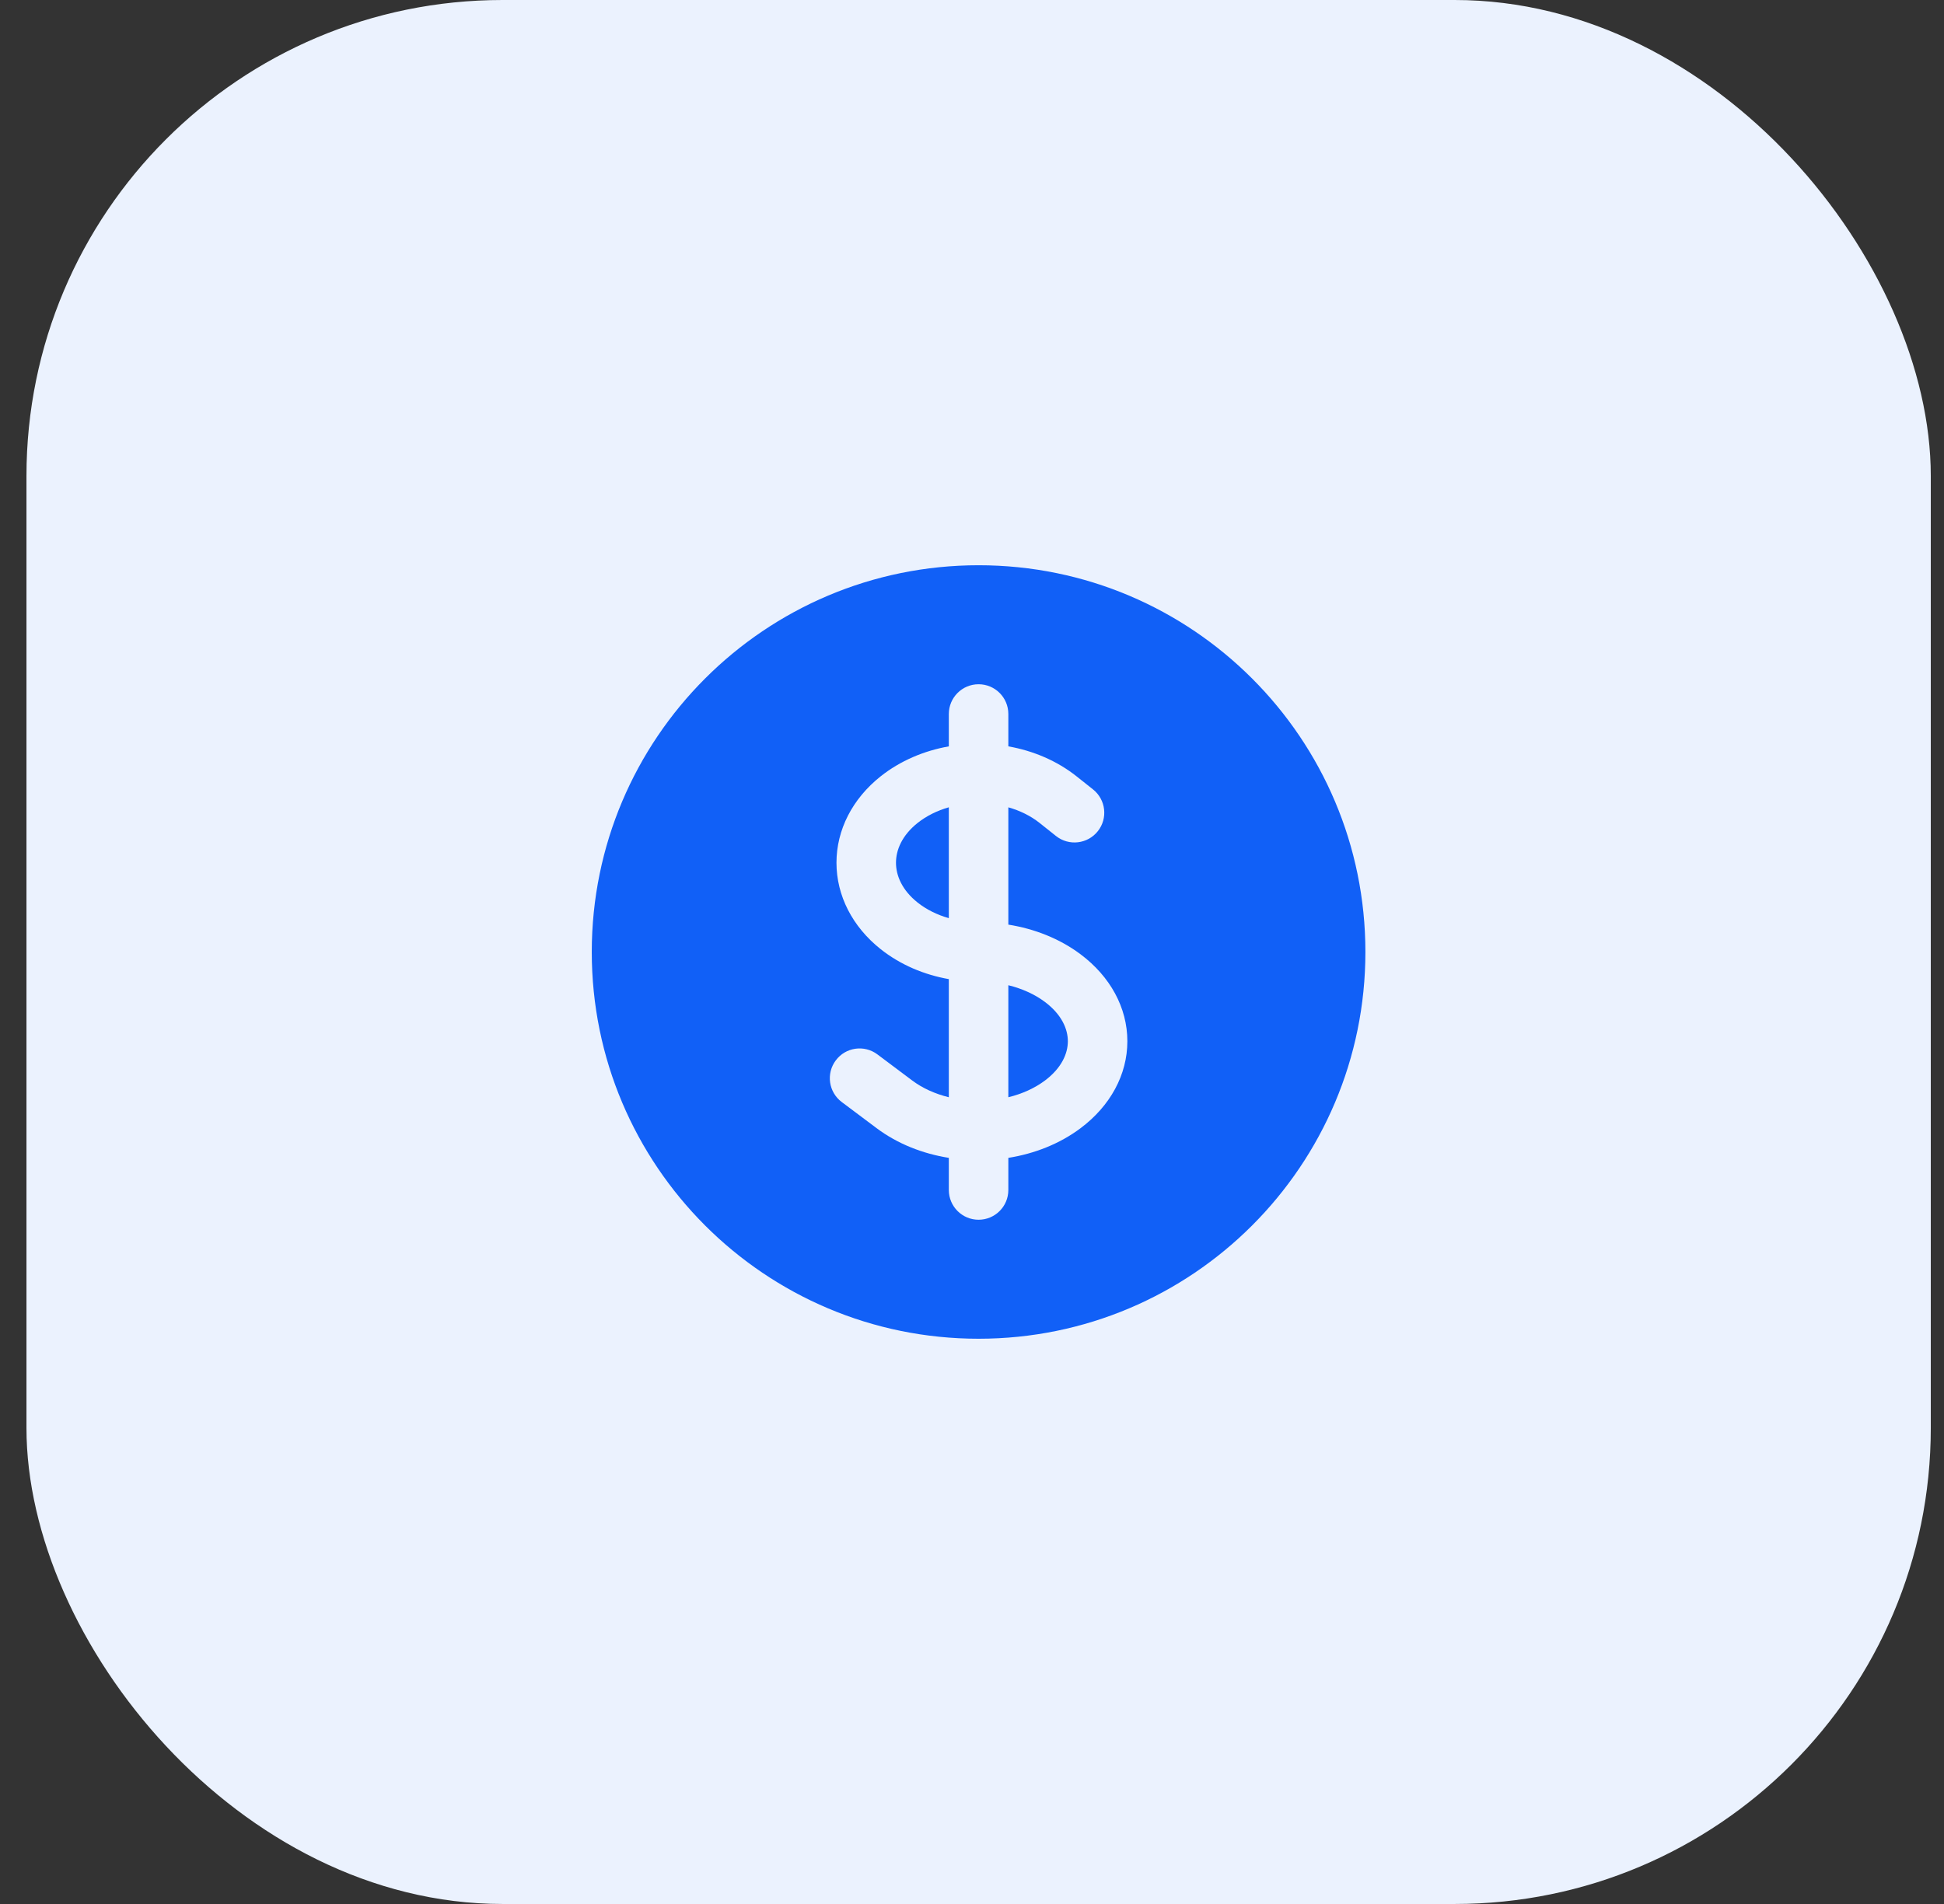 <svg width="49" height="48" viewBox="0 0 49 48" fill="none" xmlns="http://www.w3.org/2000/svg">
<rect x="0" y="0" width="49" height="48" fill="#333333" stroke="none"/>
<rect x="0.667" width="48" height="48" rx="12" fill="#EBF2FE"/>
<path d="M23.13 20.746C23.357 20.566 23.627 20.434 23.916 20.352V23.147C23.622 23.064 23.352 22.93 23.13 22.754C22.736 22.441 22.584 22.073 22.584 21.75C22.584 21.427 22.736 21.059 23.13 20.746Z" fill="#1160F7"/>
<path d="M25.416 27.662V24.838C25.764 24.923 26.08 25.066 26.338 25.259C26.764 25.579 26.916 25.945 26.916 26.25C26.916 26.555 26.764 26.921 26.338 27.241C26.08 27.434 25.764 27.577 25.416 27.662Z" fill="#1160F7"/>
<path fill-rule="evenodd" clip-rule="evenodd" d="M24.666 14.25C19.282 14.25 14.916 18.615 14.916 24C14.916 29.385 19.282 33.75 24.666 33.75C30.051 33.75 34.416 29.385 34.416 24C34.416 18.615 30.051 14.25 24.666 14.25ZM25.416 18C25.416 17.586 25.081 17.25 24.666 17.25C24.252 17.25 23.916 17.586 23.916 18V18.816C23.29 18.927 22.692 19.179 22.197 19.572C21.485 20.138 21.084 20.921 21.084 21.75C21.084 22.579 21.485 23.362 22.197 23.928C22.7 24.327 23.299 24.575 23.916 24.684V27.662C23.569 27.577 23.253 27.434 22.995 27.241L22.116 26.582C21.785 26.333 21.315 26.4 21.067 26.732C20.818 27.063 20.885 27.533 21.216 27.782L22.095 28.441C22.629 28.841 23.264 29.086 23.916 29.19V30C23.916 30.414 24.252 30.75 24.666 30.75C25.081 30.75 25.416 30.414 25.416 30V29.19C26.069 29.086 26.705 28.841 27.238 28.441C27.983 27.882 28.416 27.096 28.416 26.25C28.416 25.403 27.983 24.618 27.238 24.059C26.705 23.659 26.069 23.414 25.416 23.31V20.353C25.706 20.435 25.976 20.566 26.203 20.746L26.617 21.076C26.942 21.334 27.414 21.279 27.671 20.955C27.929 20.631 27.875 20.159 27.55 19.901L27.136 19.572C26.641 19.179 26.043 18.927 25.416 18.816V18Z" fill="#1160F7"/>
</svg>
